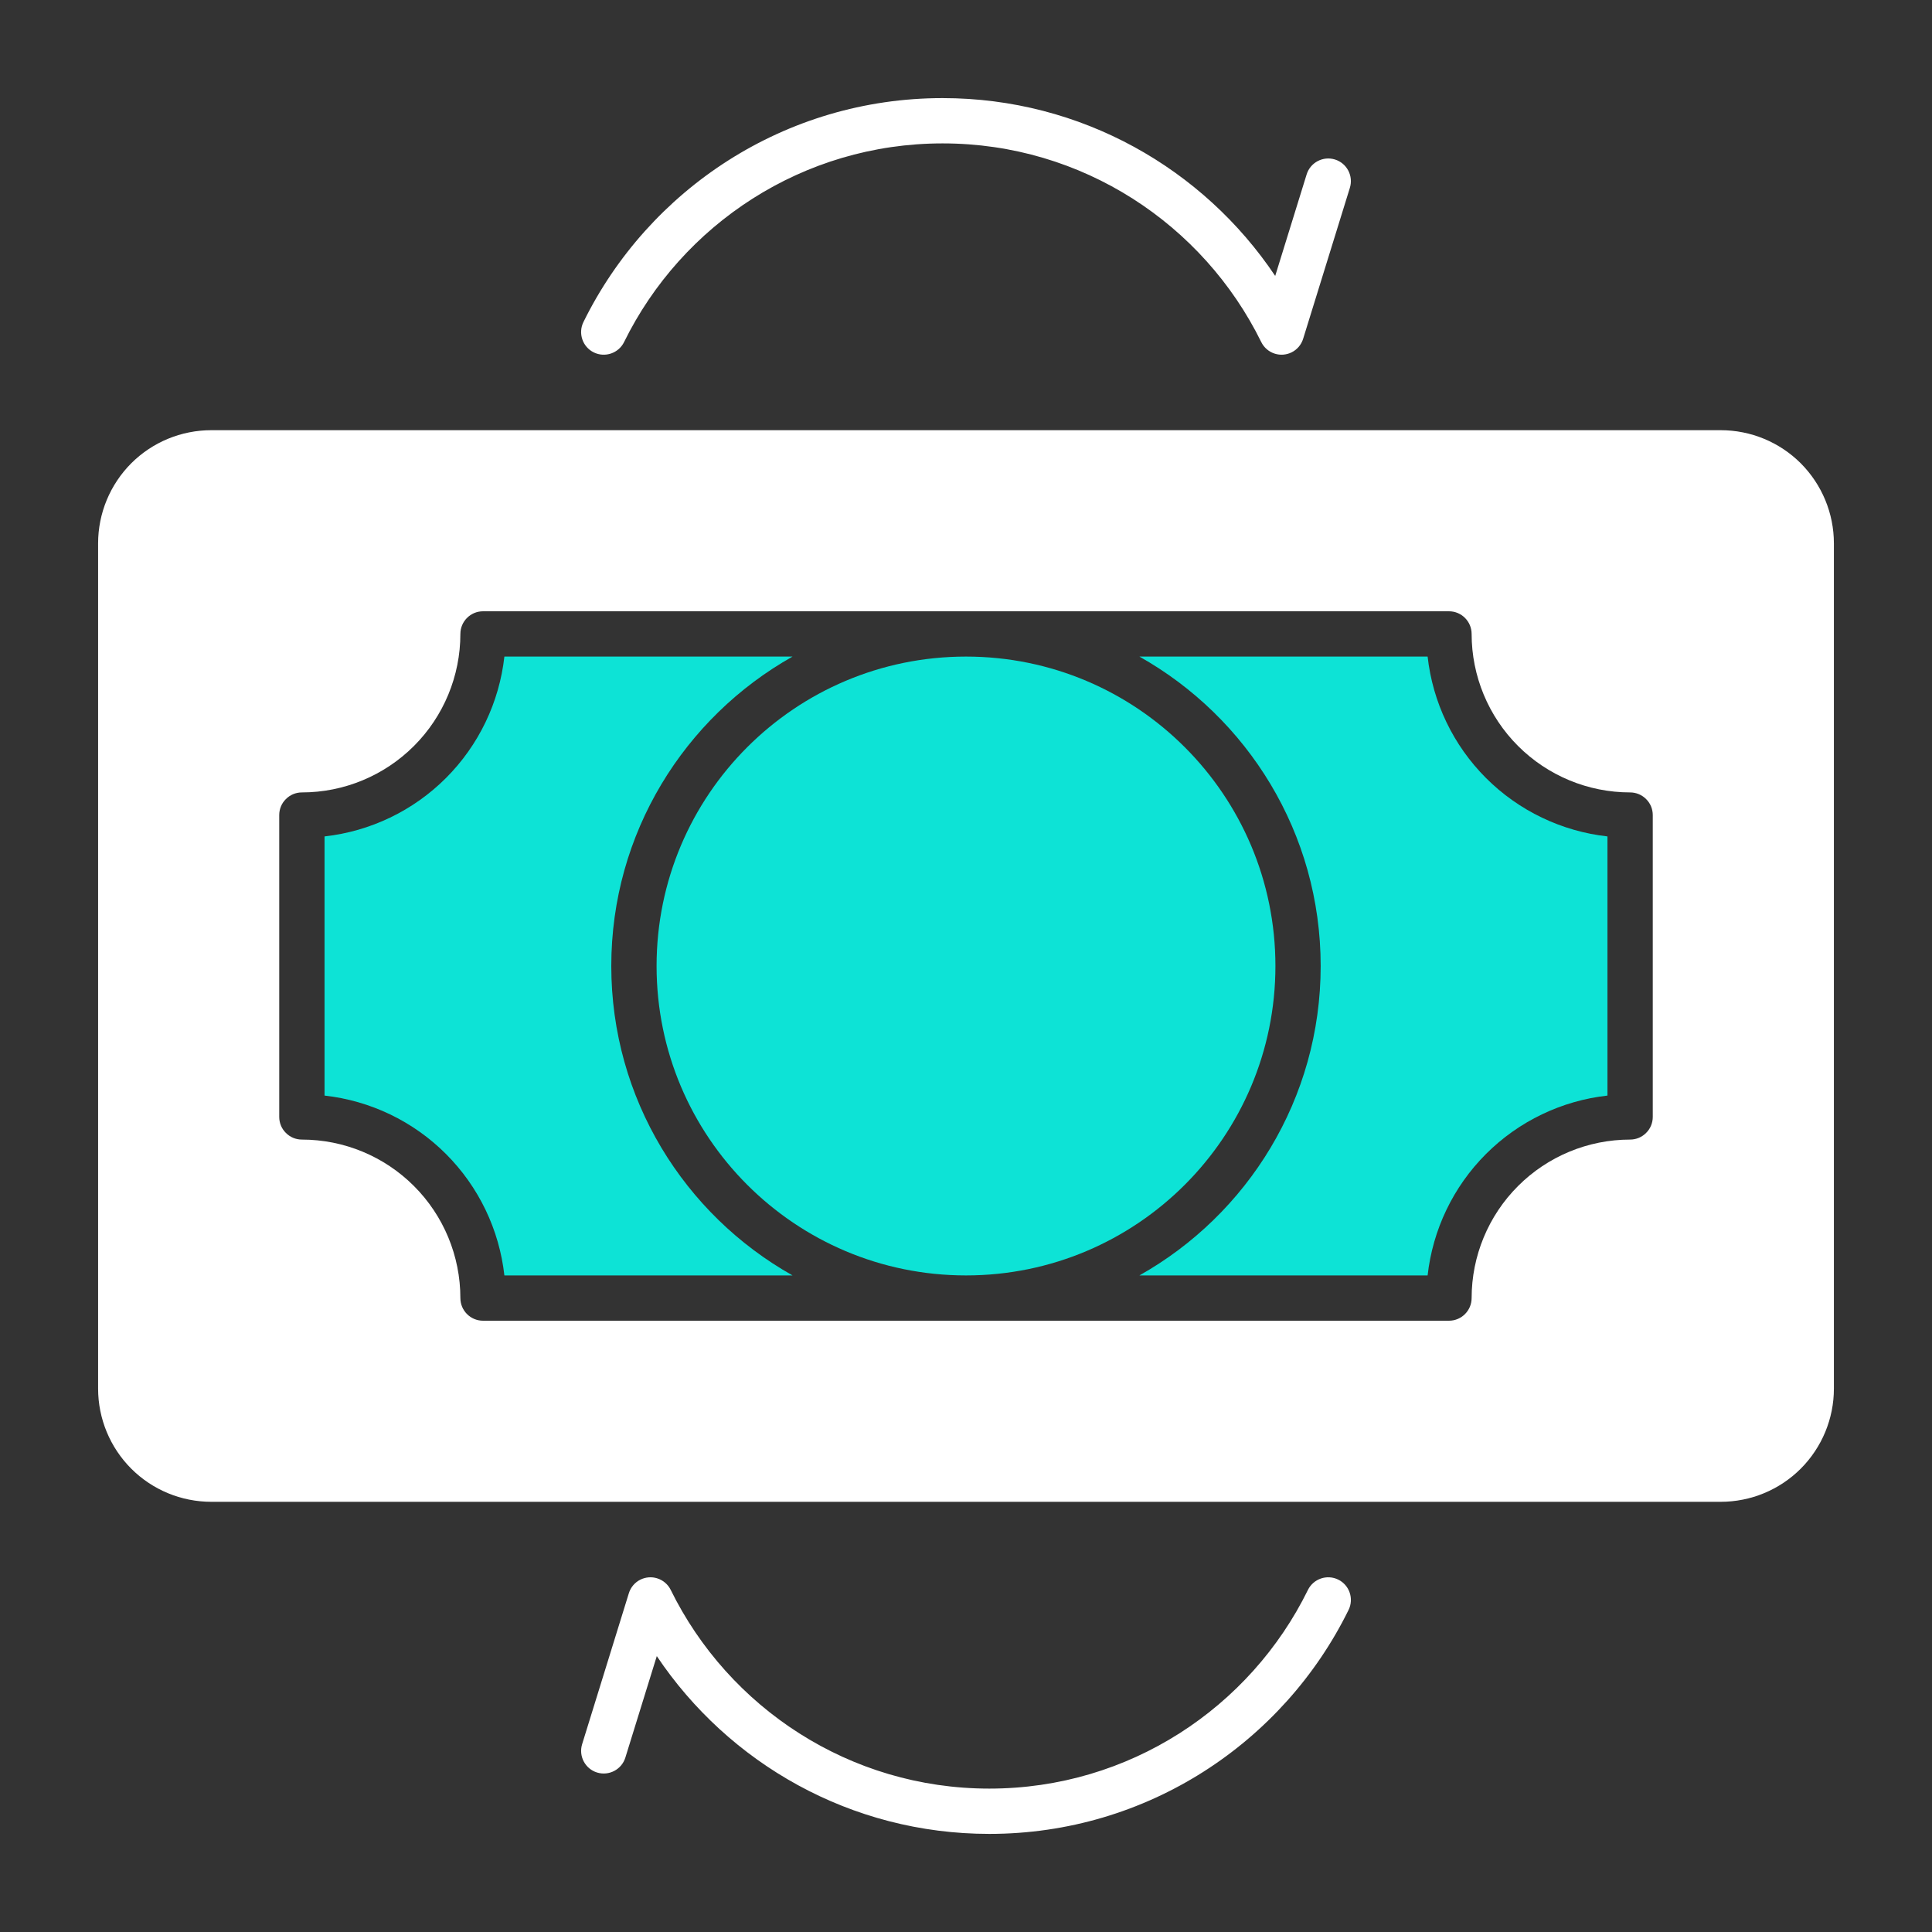<svg width="45" height="45" viewBox="0 0 45 45" fill="none" xmlns="http://www.w3.org/2000/svg">
<rect x="0" y="0" width="45" height="45" fill="#333333" stroke="none"/>
<path fill-rule="evenodd" clip-rule="evenodd" d="M41.943 10.791C41.448 10.297 40.778 10.02 40.078 10.02H4.922C4.222 10.02 3.552 10.297 3.057 10.791C2.563 11.287 2.285 11.957 2.285 12.656V32.344C2.285 33.043 2.563 33.713 3.057 34.208C3.552 34.703 4.222 34.98 4.922 34.98H40.078C40.778 34.98 41.448 34.703 41.943 34.208C42.437 33.713 42.715 33.043 42.715 32.344V12.656C42.715 11.957 42.437 11.287 41.943 10.791ZM38.496 26.016C38.496 26.155 38.441 26.29 38.341 26.388C38.243 26.487 38.109 26.543 37.969 26.543C36.99 26.543 36.051 26.932 35.359 27.624C34.666 28.316 34.277 29.256 34.277 30.234C34.277 30.525 34.041 30.762 33.75 30.762H11.25C10.959 30.762 10.723 30.525 10.723 30.234C10.723 29.256 10.334 28.316 9.641 27.624C8.949 26.932 8.01 26.543 7.031 26.543C6.891 26.543 6.757 26.487 6.659 26.388C6.559 26.29 6.504 26.155 6.504 26.016V18.984C6.504 18.844 6.559 18.71 6.659 18.612C6.757 18.513 6.891 18.457 7.031 18.457C8.01 18.457 8.949 18.068 9.641 17.376C10.334 16.684 10.723 15.744 10.723 14.766C10.723 14.475 10.959 14.238 11.25 14.238H33.75C34.041 14.238 34.277 14.475 34.277 14.766C34.277 15.744 34.666 16.684 35.359 17.376C36.051 18.068 36.99 18.457 37.969 18.457C38.109 18.457 38.243 18.513 38.341 18.612C38.441 18.71 38.496 18.844 38.496 18.984V26.016Z" fill="white"/>
<path fill-rule="evenodd" clip-rule="evenodd" d="M18.46 29.707H11.748C11.629 28.642 11.152 27.643 10.387 26.878C9.622 26.113 8.623 25.637 7.559 25.518V19.482C8.623 19.363 9.622 18.887 10.387 18.122C11.152 17.357 11.629 16.358 11.748 15.293H18.46C15.941 16.709 14.238 19.407 14.238 22.5C14.238 25.593 15.941 28.291 18.46 29.707Z" fill="#0DE3D6"/>
<path d="M22.5 29.707C26.48 29.707 29.707 26.48 29.707 22.5C29.707 18.52 26.48 15.293 22.5 15.293C18.52 15.293 15.293 18.52 15.293 22.5C15.293 26.48 18.52 29.707 22.5 29.707Z" fill="#0DE3D6"/>
<path fill-rule="evenodd" clip-rule="evenodd" d="M26.539 15.293H33.252C33.371 16.358 33.847 17.357 34.612 18.122C35.377 18.887 36.377 19.363 37.441 19.482V25.518C36.377 25.637 35.377 26.113 34.612 26.878C33.847 27.643 33.371 28.642 33.252 29.707H26.539C29.058 28.291 30.761 25.593 30.761 22.5C30.761 19.407 29.058 16.709 26.539 15.293Z" fill="#0DE3D6"/>
<path fill-rule="evenodd" clip-rule="evenodd" d="M29.377 7.967C28.03 5.228 25.212 3.34 21.956 3.34C18.7 3.34 15.882 5.228 14.536 7.967C14.408 8.228 14.091 8.336 13.83 8.208C13.569 8.08 13.461 7.763 13.589 7.502C15.107 4.413 18.285 2.285 21.956 2.285C25.184 2.285 28.03 3.93 29.702 6.427L30.434 4.063C30.52 3.785 30.815 3.629 31.094 3.715C31.371 3.801 31.527 4.096 31.441 4.375L30.353 7.89C30.31 8.029 30.213 8.144 30.082 8.208C29.961 8.267 29.822 8.278 29.694 8.238C29.555 8.195 29.441 8.097 29.377 7.967Z" fill="white"/>
<path fill-rule="evenodd" clip-rule="evenodd" d="M15.298 38.574L14.566 40.937C14.48 41.215 14.185 41.371 13.906 41.285C13.629 41.199 13.473 40.904 13.559 40.625L14.647 37.11C14.69 36.971 14.787 36.856 14.918 36.792C15.039 36.733 15.178 36.722 15.306 36.762C15.445 36.805 15.559 36.903 15.623 37.033C16.97 39.772 19.788 41.66 23.044 41.66C26.3 41.66 29.119 39.772 30.464 37.033C30.592 36.772 30.909 36.664 31.17 36.792C31.431 36.92 31.539 37.237 31.411 37.498C29.893 40.587 26.715 42.715 23.044 42.715C19.816 42.715 16.97 41.07 15.298 38.574Z" fill="white"/>
</svg>
